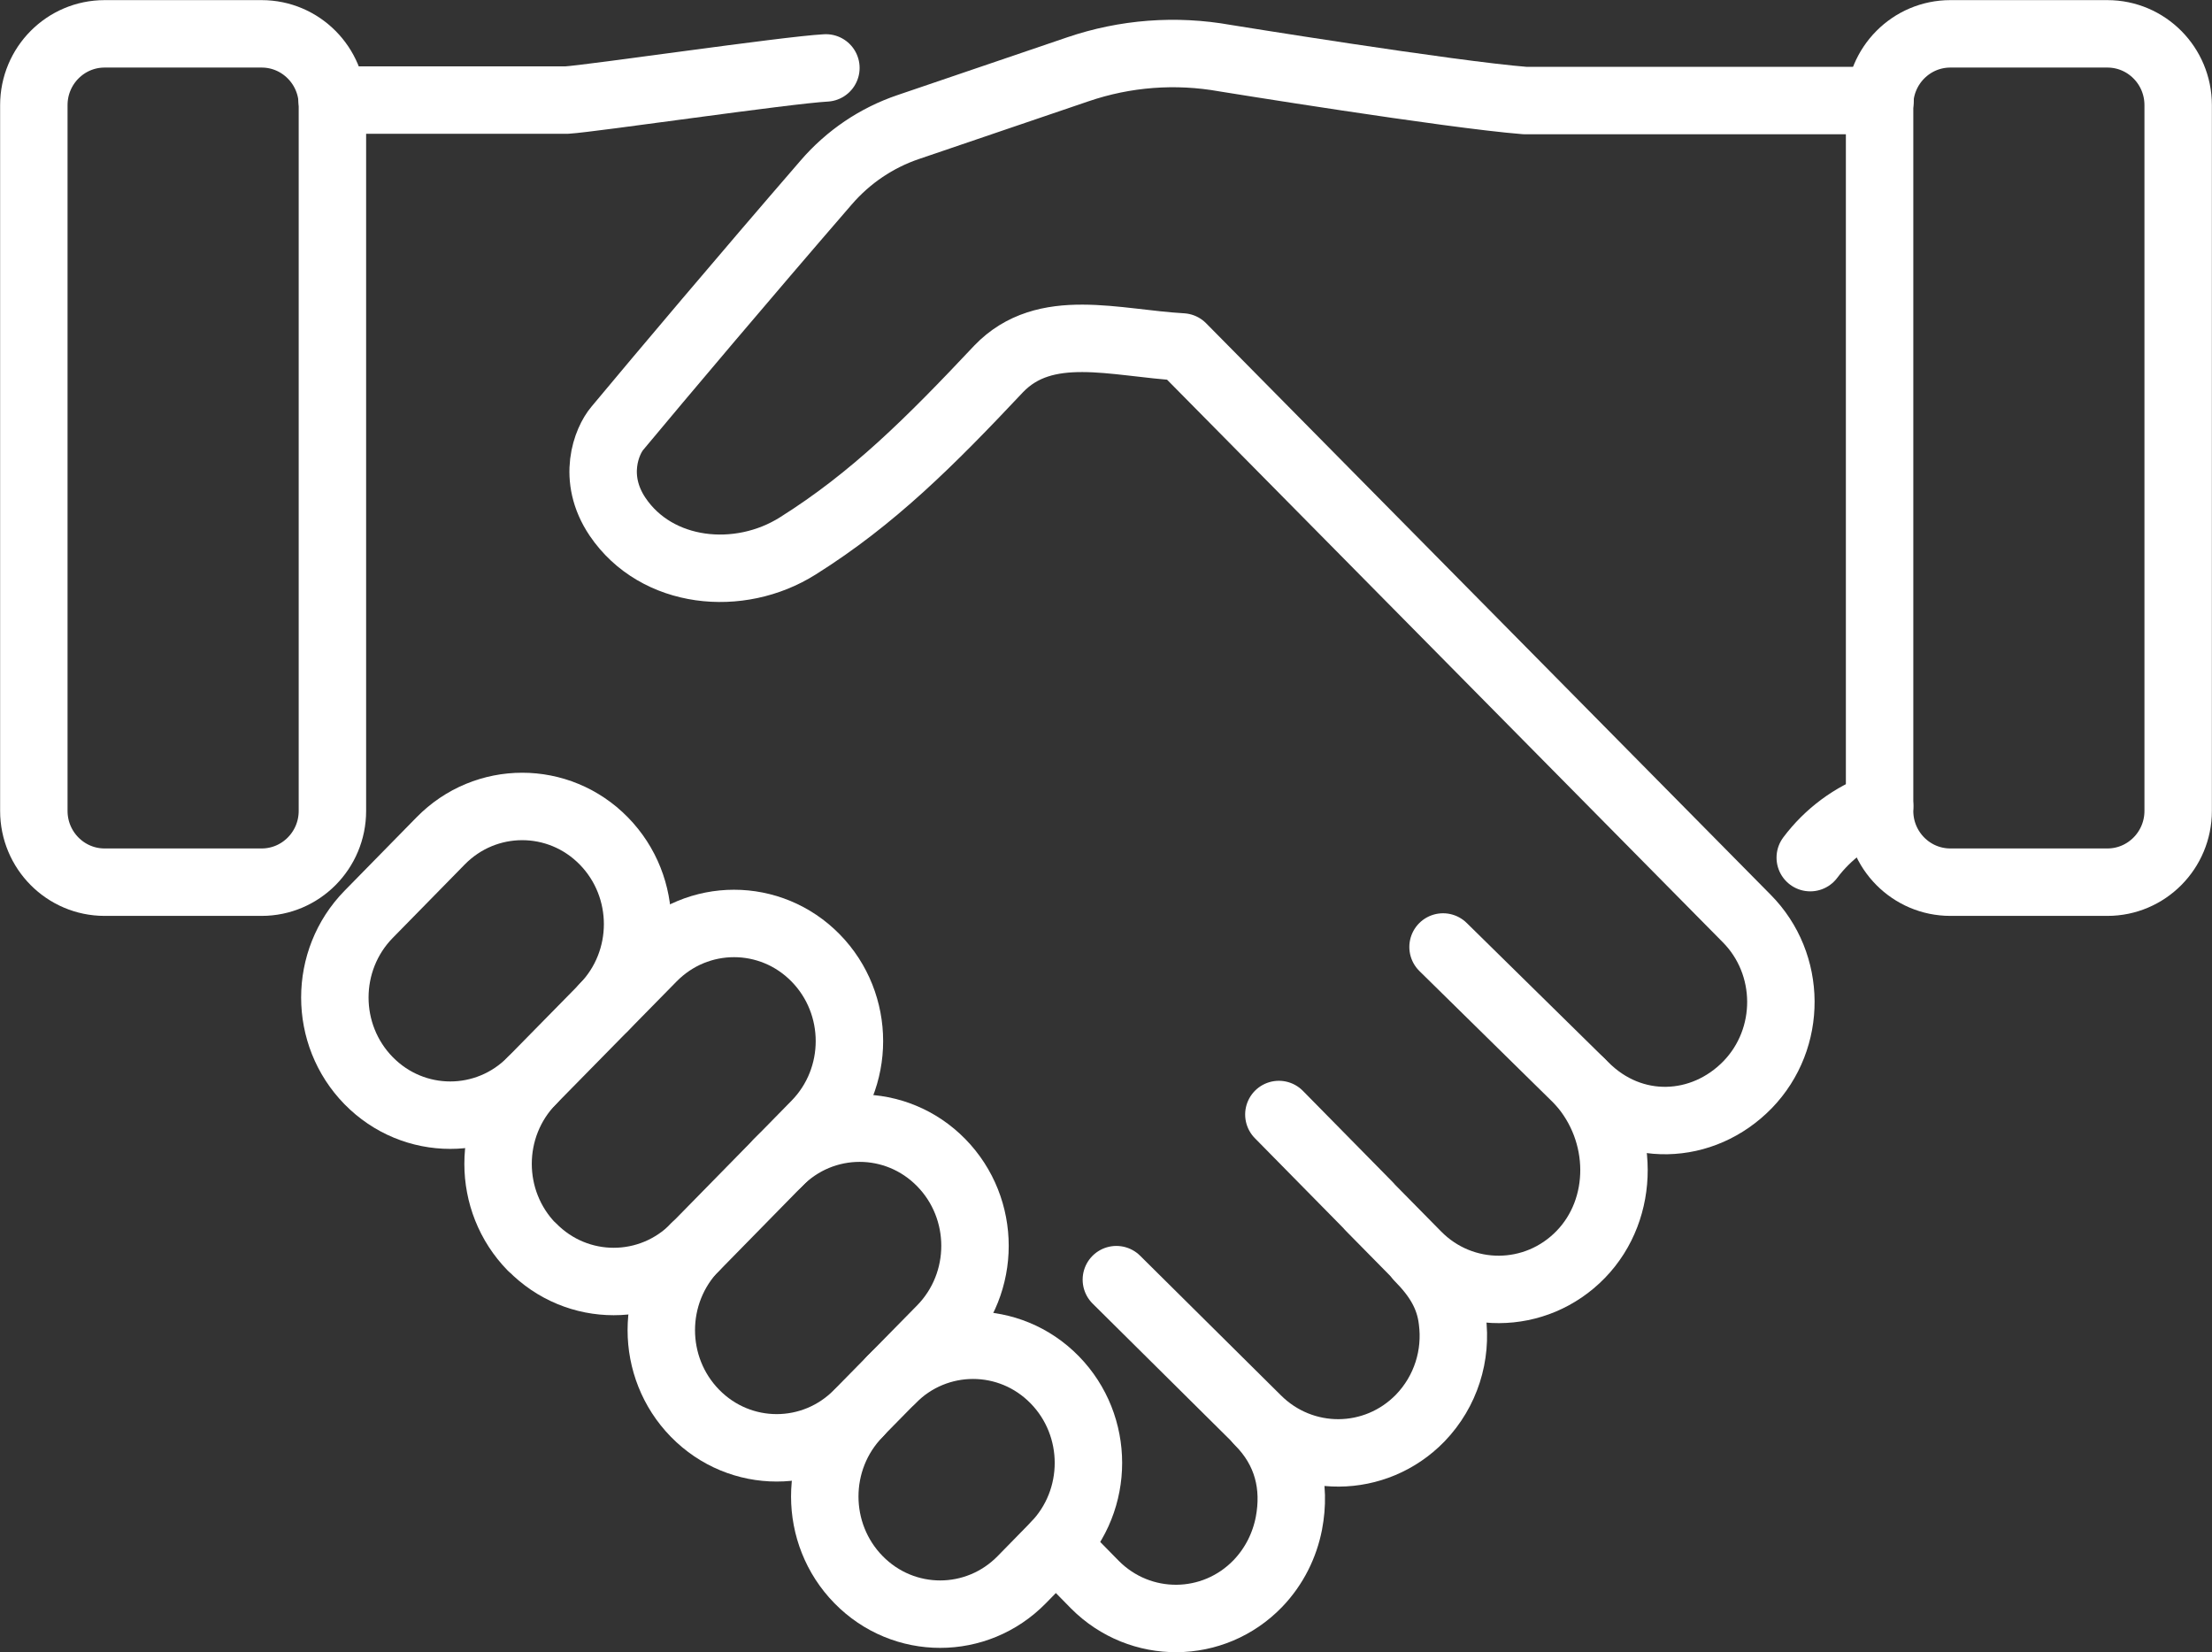<?xml version="1.0" encoding="UTF-8"?>
<svg xmlns="http://www.w3.org/2000/svg" id="_レイヤー_2" viewBox="0 0 92.83 69.33">
  <rect x="0" y="0" width="92.83" height="69.33" fill="#333333" stroke="none"/>
  <defs>
    <style>.cls-1{fill:none;stroke:#fff;stroke-linecap:round;stroke-linejoin:round;stroke-width:2.83px;}</style>
  </defs>
  <g id="Design">
    <path class="cls-1" d="m75.97,35.99c.75-1,1.77-1.75,2.91-2.16"></path>
    <path class="cls-1" d="m13.94,4.2h9.84c1.03-.06,9.21-1.26,10.88-1.35"></path>
    <path class="cls-1" d="m60.56,39.74l5.93,5.83c1.99,2.01,4.97,1.88,6.85-.05h0c1.88-1.94,1.86-5.07-.04-6.98l-23.69-23.98c-2.83-.16-5.75-1.11-7.7.92-2.87,3.05-5.26,5.44-8.43,7.43-2.46,1.55-5.92,1.2-7.56-1.22-1.1-1.63-.46-3.19-.01-3.72,1.9-2.28,5.3-6.31,8.76-10.31.93-1.08,2.12-1.88,3.45-2.33l7.11-2.42c1.99-.68,4.11-.84,6.18-.47,0,0,9.43,1.53,12.6,1.78h14.89"></path>
    <path class="cls-1" d="m52.83,59.65c1.21,1.21,1.56,2.71,1.26,4.28-.18.92-.61,1.8-1.3,2.52-1.87,1.94-4.94,1.96-6.84.05l-1.64-1.67"></path>
    <path class="cls-1" d="m66.33,45.42c1.86,2.09,1.88,5.29.01,7.22h0c-1.89,1.95-4.97,1.96-6.87.03l-1.99-2.02s-.03-.03-.04-.05l-3.77-3.83"></path>
    <path class="cls-1" d="m46.85,53.7l5.9,5.85c1.91,1.91,4.97,1.89,6.85-.04h0c1.09-1.13,1.54-2.65,1.35-4.1-.12-1.04-.62-1.84-1.4-2.63"></path>
    <path class="cls-1" d="m22.32,45.35c-1.89,1.93-4.96,1.93-6.85,0h0c-1.89-1.93-1.89-5.05,0-6.98l3.02-3.08c1.89-1.93,4.96-1.93,6.85,0h0c1.89,1.93,1.89,5.05,0,6.98"></path>
    <path class="cls-1" d="m22.32,52.33h0c-1.89-1.93-1.89-5.05,0-6.98l5.06-5.15c1.89-1.93,4.96-1.93,6.85,0h0c1.89,1.93,1.89,5.05,0,6.98l-5.05,5.15c-1.89,1.93-4.96,1.93-6.85,0Z"></path>
    <path class="cls-1" d="m32.65,48.79c1.89-1.93,4.96-1.93,6.85,0h0c1.89,1.93,1.89,5.05,0,6.98l-3.48,3.54c-1.89,1.93-4.96,1.93-6.85,0h0c-1.89-1.93-1.89-5.05,0-6.98"></path>
    <path class="cls-1" d="m37.41,57.9c1.89-1.93,4.96-1.93,6.85,0h0c1.89,1.93,1.89,5.05,0,6.98l-1.38,1.41c-1.89,1.93-4.96,1.93-6.85,0h0c-1.89-1.93-1.89-5.05,0-6.98"></path>
    <path class="cls-1" d="m10.98,1.42h-6.59c-1.64,0-2.97,1.34-2.97,2.99v29.62c0,1.65,1.33,2.99,2.97,2.99h6.59c1.64,0,2.97-1.34,2.97-2.99V4.41c0-1.65-1.33-2.99-2.97-2.99Z"></path>
    <path class="cls-1" d="m88.44,1.42h-6.59c-1.64,0-2.97,1.34-2.97,2.99v29.62c0,1.65,1.33,2.99,2.97,2.99h6.59c1.64,0,2.97-1.34,2.97-2.99V4.41c0-1.65-1.33-2.99-2.97-2.99Z"></path>
  </g>
</svg>
